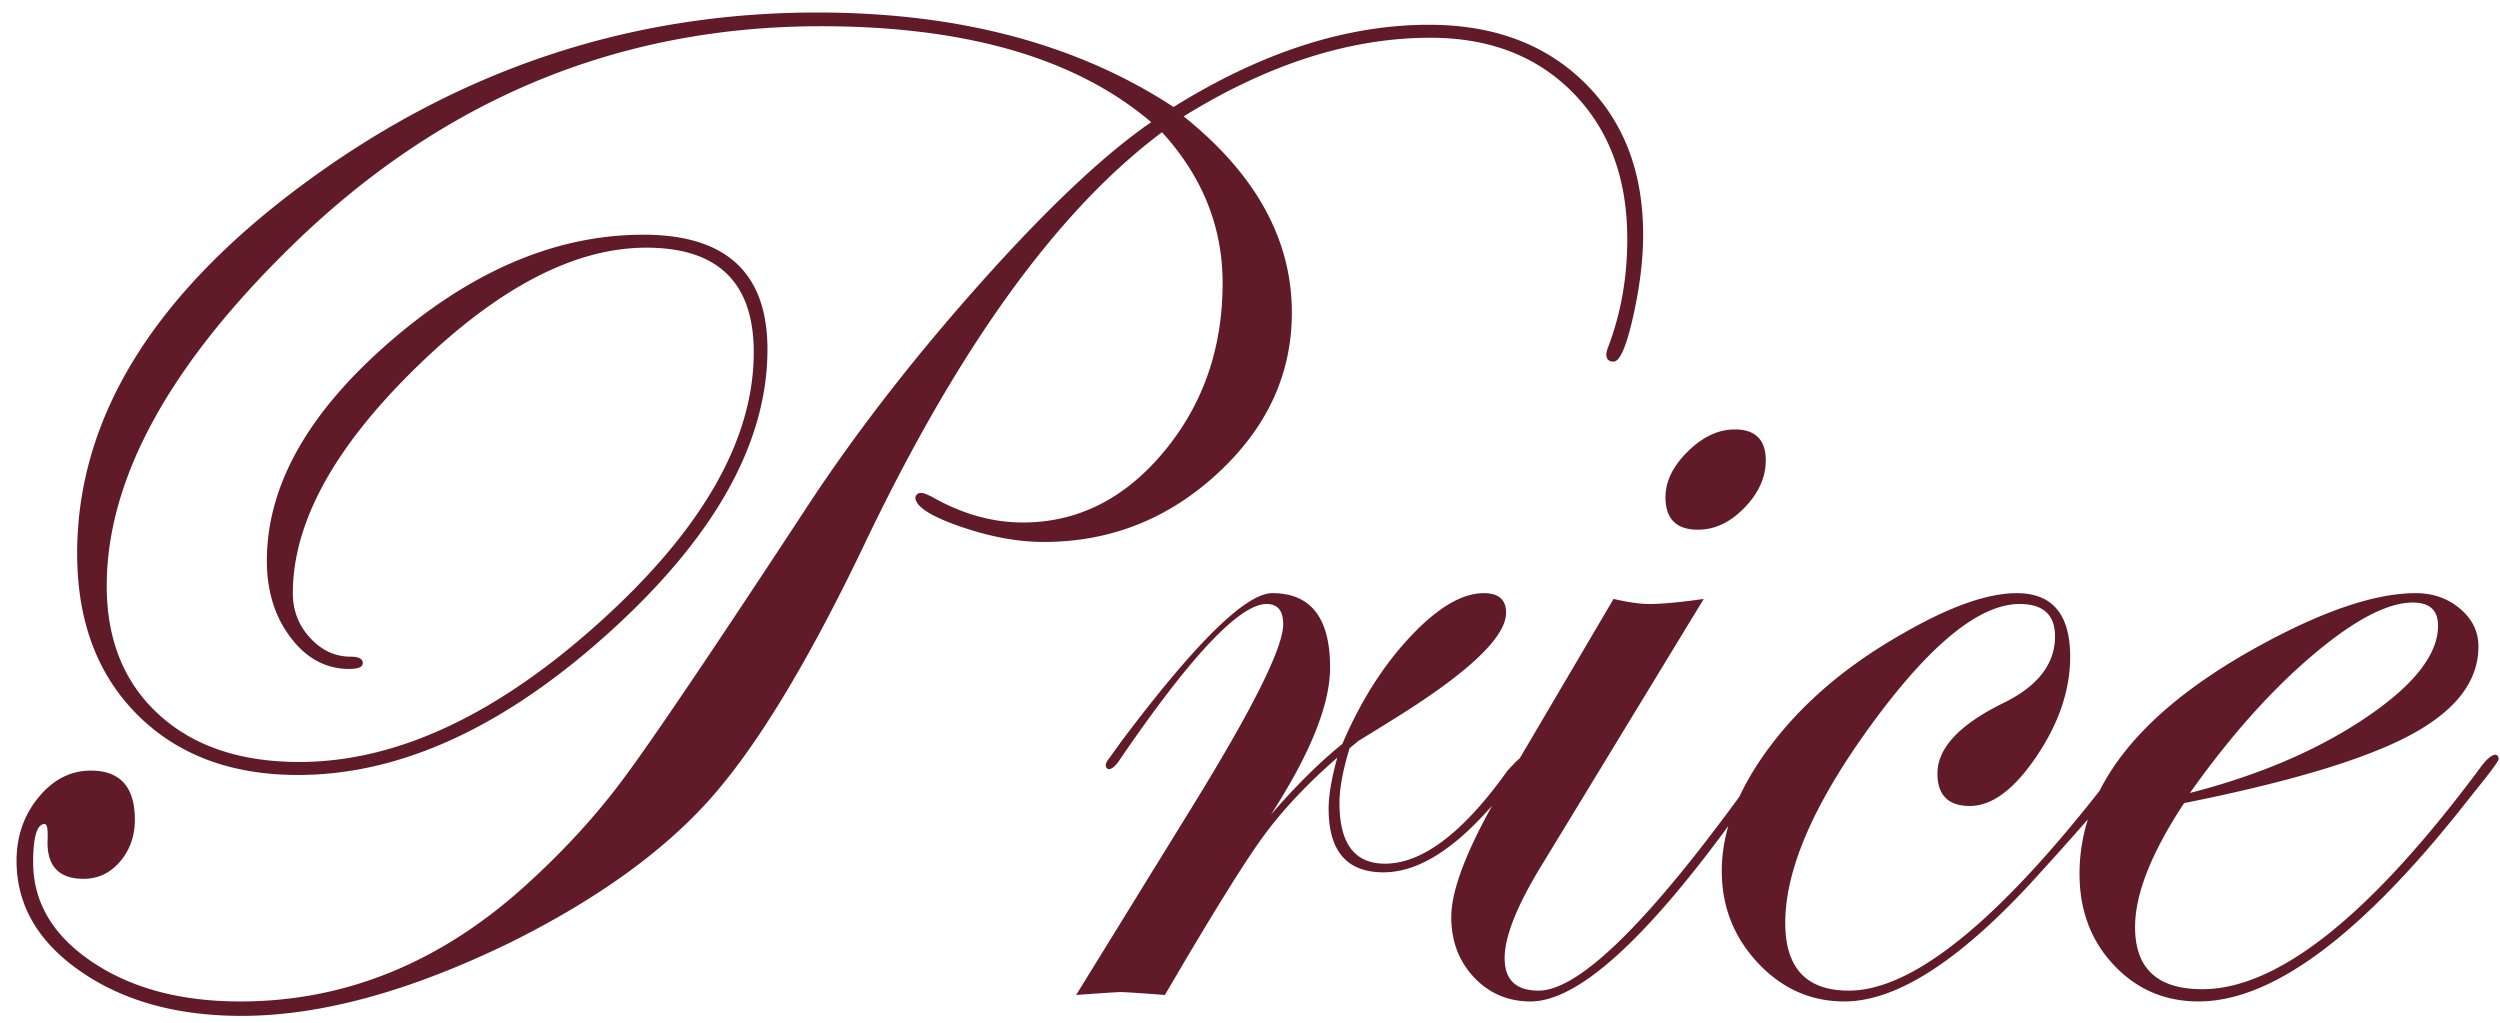 <svg xmlns="http://www.w3.org/2000/svg" width="132" height="54" viewBox="0 0 132 54">
    <path fill="#601A28" fill-rule="nonzero" d="M86.758 12.39c0 1.32-.178 2.768-.533 4.342-.356 1.575-.699 2.362-1.029 2.362-.254 0-.38-.127-.38-.381 0-.076.025-.19.076-.343.685-1.777 1.028-3.694 1.028-5.75 0-3.2-.952-5.77-2.857-7.713-1.904-1.943-4.417-2.914-7.54-2.914-4.215 0-8.557 1.384-13.026 4.152 3.809 3.046 5.713 6.5 5.713 10.359 0 3.25-1.308 6.08-3.923 8.493-2.615 2.412-5.675 3.618-9.179 3.618-1.37 0-2.843-.273-4.418-.819-1.574-.546-2.36-1.06-2.36-1.542.05-.152.151-.229.304-.229.127 0 .33.077.61.229 1.573.889 3.16 1.333 4.76 1.333 2.894 0 5.376-1.244 7.446-3.733 2.07-2.488 3.104-5.458 3.104-8.912 0-2.97-1.067-5.624-3.2-7.96-5.51 4.114-10.74 11.35-15.69 21.71-2.997 6.27-5.74 10.79-8.227 13.558-2.489 2.768-5.98 5.269-10.474 7.503-5.307 2.59-10.042 3.885-14.206 3.885-3.403 0-6.234-.781-8.493-2.343-2.26-1.561-3.39-3.51-3.39-5.846 0-1.295.387-2.412 1.162-3.351.774-.94 1.694-1.41 2.76-1.41 1.55 0 2.324.864 2.324 2.59 0 .864-.26 1.6-.78 2.21-.521.609-1.162.913-1.924.913-1.32 0-1.955-.685-1.904-2.056.025-.559-.026-.838-.153-.838-.406 0-.609.673-.609 2.018 0 2.108 1.035 3.86 3.104 5.256 2.07 1.397 4.678 2.095 7.827 2.095 5.56 0 10.6-2.057 15.12-6.17 1.98-1.803 3.669-3.643 5.065-5.522 1.524-2.032 4.85-6.957 9.979-14.778 2.564-3.86 5.586-7.731 9.064-11.616 3.479-3.885 6.437-6.665 8.874-8.34-3.96-3.378-9.775-5.066-17.443-5.066-10.715 0-20.033 3.872-27.955 11.616-6.5 6.348-9.75 12.327-9.75 17.938 0 2.844.914 5.104 2.742 6.78 1.828 1.676 4.304 2.513 7.427 2.513 5.103 0 10.378-2.45 15.824-7.35 5.447-4.9 8.17-9.661 8.17-14.282 0-3.682-1.892-5.523-5.675-5.523s-7.84 2.114-12.168 6.341c-4.33 4.228-6.494 8.195-6.494 11.902 0 .914.305 1.702.914 2.362.61.66 1.32.99 2.133.99.431 0 .647.114.647.343 0 .203-.24.304-.723.304-1.22 0-2.247-.552-3.085-1.656-.838-1.105-1.257-2.457-1.257-4.057 0-3.96 2.17-7.82 6.513-11.578 4.341-3.757 8.797-5.636 13.368-5.636 4.367 0 6.55 2.018 6.55 6.055 0 4.926-2.78 9.903-8.34 14.93-5.56 5.027-11.045 7.541-16.453 7.541-3.53 0-6.354-1.06-8.475-3.18-2.12-2.12-3.18-4.958-3.18-8.512 0-7.186 4.056-13.743 12.169-19.672C24.354 3.624 33.323.66 43.149.66c7.465 0 13.737 1.663 18.815 4.99 4.646-2.895 9.14-4.342 13.482-4.342 3.403 0 6.138 1.015 8.208 3.046 2.07 2.032 3.104 4.71 3.104 8.037zm-5.98 27.69c0 .202-.761 1.129-2.285 2.78-1.93 2.132-3.745 3.199-5.446 3.199-1.93 0-2.895-1.118-2.895-3.352 0-.71.153-1.612.457-2.704-1.6 1.396-2.9 2.78-3.903 4.151-1.003 1.371-2.736 4.164-5.2 8.38-1.345-.102-2.132-.153-2.36-.153-.102 0-.876.05-2.324.152l6.246-10.13c3.123-5.079 4.685-8.227 4.685-9.446 0-.71-.292-1.066-.876-1.066-1.422 0-4 2.73-7.731 8.188-.229.356-.432.533-.61.533-.101-.025-.152-.101-.152-.228a.58.58 0 0 1 .152-.305l.686-.952c3.91-5.205 6.563-7.808 7.96-7.808 2.03 0 3.047 1.308 3.047 3.923 0 1.955-1.041 4.545-3.124 7.77 1.32-1.524 2.578-2.768 3.771-3.733.965-2.26 2.165-4.151 3.6-5.675 1.434-1.523 2.722-2.285 3.865-2.285.787 0 1.18.343 1.18 1.029 0 1.218-1.764 2.958-5.293 5.217-.56.356-1.397.876-2.514 1.562l-.457.38c-.356 1.169-.533 2.134-.533 2.895 0 2.133.8 3.2 2.399 3.2 1.98 0 4.139-1.638 6.475-4.914.507-.558.825-.837.952-.837.152 0 .228.076.228.228zm12.454-15.768c0 .888-.374 1.72-1.123 2.494-.75.775-1.568 1.162-2.457 1.162-1.142 0-1.714-.572-1.714-1.714 0-.838.394-1.644 1.181-2.419.787-.774 1.612-1.161 2.476-1.161 1.092 0 1.637.546 1.637 1.638zm.534 15.767c-.026.076-.153.28-.381.61l-1.638 2.247c-4.773 6.627-8.417 9.94-10.93 9.94-1.194 0-2.19-.425-2.99-1.276-.8-.85-1.2-1.91-1.2-3.18 0-1.473.876-3.707 2.628-6.703l5.941-10.093c.787.178 1.41.267 1.867.267.685 0 1.65-.09 2.894-.267L81.312 45.83c-1.245 2.057-1.867 3.644-1.867 4.76 0 1.143.597 1.715 1.79 1.715 2.26 0 6.234-4.025 11.921-12.074.127-.253.254-.38.381-.38.152 0 .229.076.229.228zm18.966 0c0 .33-1.79 2.463-5.37 6.399-3.91 4.265-7.236 6.398-9.978 6.398-1.778 0-3.301-.68-4.57-2.038-1.27-1.358-1.905-2.977-1.905-4.856 0-2.132.863-4.341 2.59-6.627 1.727-2.285 4.05-4.252 6.97-5.903 2.463-1.422 4.468-2.133 6.017-2.133 1.88 0 2.819 1.118 2.819 3.352 0 1.752-.59 3.504-1.771 5.256-1.181 1.752-2.355 2.628-3.523 2.628-1.143 0-1.714-.572-1.714-1.714 0-1.346 1.168-2.59 3.504-3.733 1.803-.888 2.704-2.056 2.704-3.504 0-1.142-.622-1.713-1.866-1.713-2.108 0-4.698 2.094-7.77 6.284-3.072 4.19-4.608 7.706-4.608 10.55 0 2.386 1.117 3.58 3.351 3.58 3.504 0 8.252-3.949 14.244-11.845.33-.406.572-.61.724-.61.102.026.152.102.152.23zm19.196 0c0 .076-.229.406-.686.99l-1.638 2.057c-5.255 6.5-9.762 9.75-13.52 9.75-1.777 0-3.27-.641-4.475-1.923-1.206-1.283-1.81-2.889-1.81-4.818 0-4.57 3.187-8.595 9.56-12.073 3.352-1.829 6.081-2.743 8.189-2.743.914 0 1.695.273 2.342.82.648.545.971 1.212.971 1.999 0 1.828-1.193 3.383-3.58 4.665-2.386 1.282-6.373 2.482-11.959 3.6-1.726 2.615-2.59 4.798-2.59 6.55 0 2.184 1.181 3.276 3.542 3.276 4.012 0 8.925-3.923 14.74-11.769.304-.406.558-.61.761-.61.102.026.153.102.153.23zm-3.2-7.046c0-.812-.444-1.219-1.332-1.219-1.346 0-3.117.934-5.313 2.8-2.197 1.866-4.349 4.284-6.456 7.255 3.656-.94 6.754-2.266 9.293-3.98 2.539-1.714 3.809-3.332 3.809-4.856z"/>
</svg>

